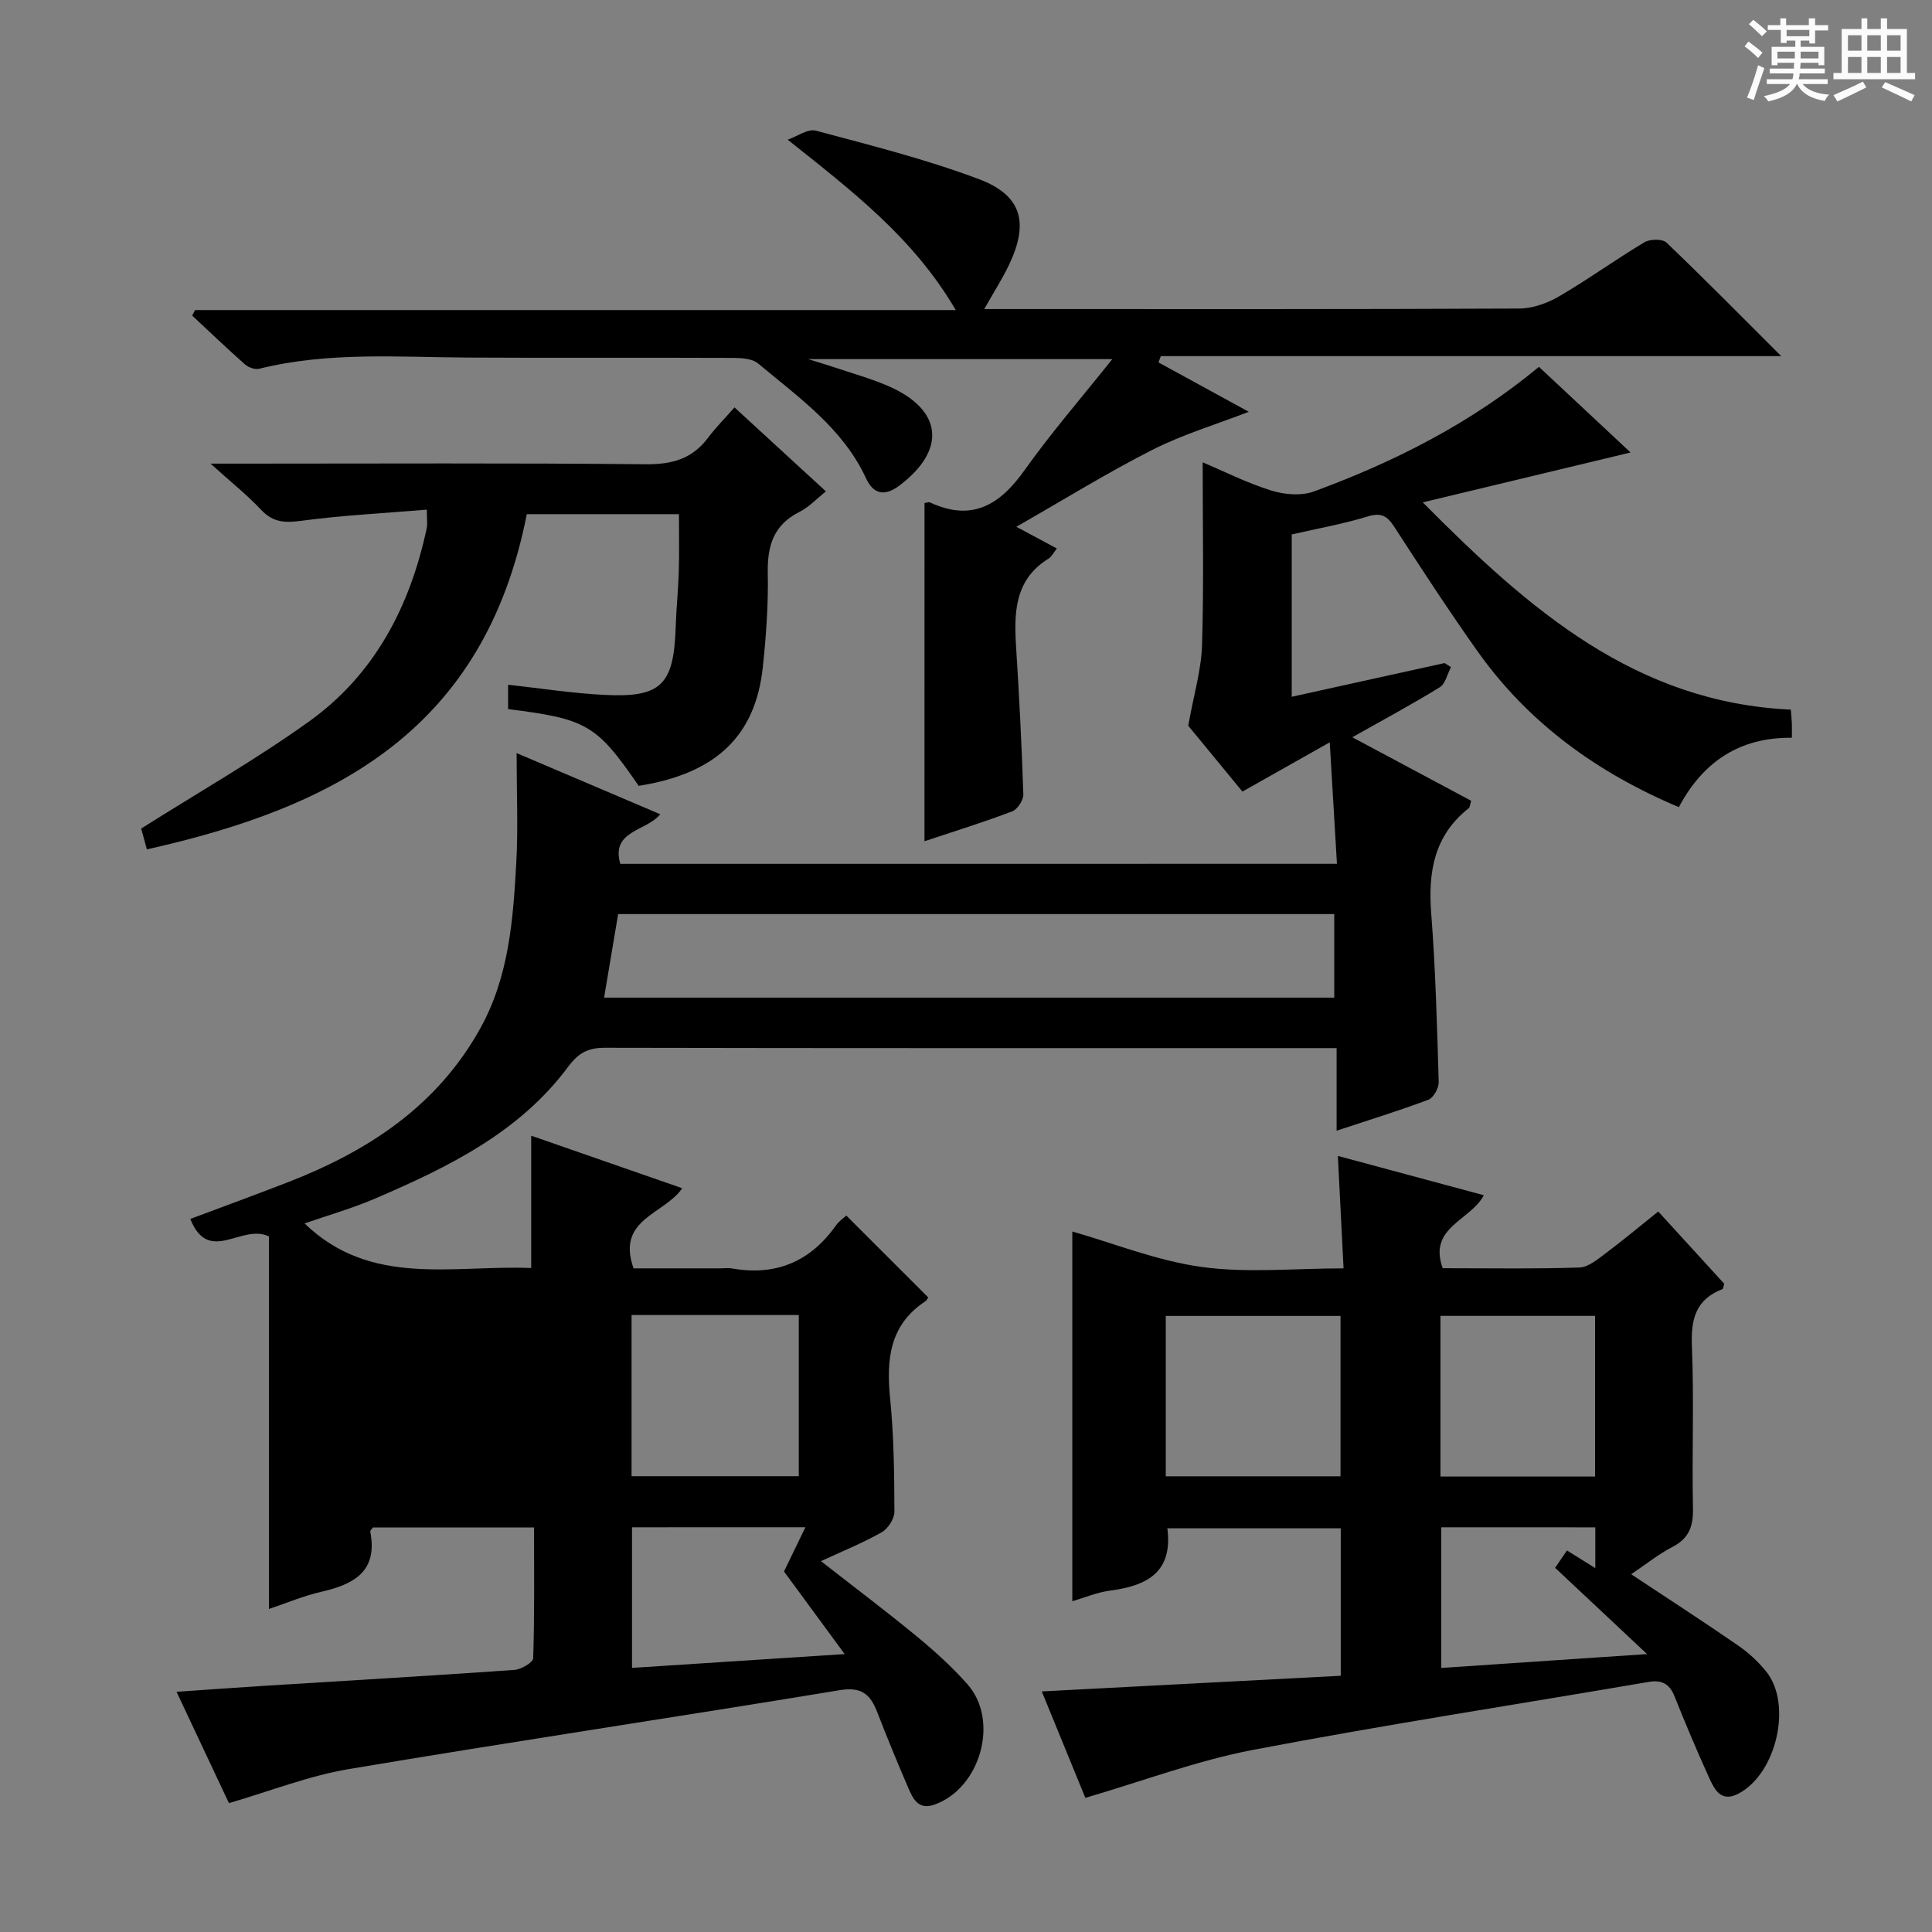 <svg enable-background="new 0 0 400 400" viewBox="0 0 400 400" xmlns="http://www.w3.org/2000/svg"><rect x="0" y="0" width="400" height="400" fill="#808080" stroke="none"/><path d="m361.2 9.6.8-1c.9.7 1.9 1.4 2.9 2.3l-.9 1.1c-1-1-2-1.8-2.8-2.4zm.5 10.6c.9-2.1 1.6-4.3 2.3-6.7.4.2.8.4 1.3.6-.7 2.1-1.5 4.3-2.2 6.6zm.4-15.2.9-.9c1 .8 2 1.6 2.8 2.4l-1 1c-.9-.9-1.8-1.7-2.7-2.5zm12.5-1.2h1.2v1.4h2.7v1.1h-2.7v2.7h-1.2v-.6h-1.8v1.3h4.9v3.8h-1.2v-.5h-3.7c0 .4-.1.9-.1 1.2h5.1v1h-5.2c0 .5-.1.9-.2 1.2h6v1h-5.2c1.1 1.3 2.9 2 5.5 2.2-.4.4-.7.8-.9 1.3-2.9-.5-4.8-1.6-5.7-3.5h-.1c-.8 1.7-2.7 2.9-5.9 3.6-.2-.4-.6-.8-.9-1.1 2.8-.6 4.6-1.4 5.4-2.5h-4.8v-1h5.3c.1-.3.2-.7.2-1.2h-4.9v-1h5c0-.4 0-.8.1-1.2h-3.5v.5h-1.2v-3.8h4.9v-1.3h-1.8v.5h-1.2v-2.7h-2.7v-1h2.6v-1.4h1.2v1.4h4.7v-1.4zm-6.6 8.3h3.6c0-.4 0-.9 0-1.4h-3.6zm1.9-4.6h4.7v-1.3h-4.7zm6.6 3.2h-3.7v1.4h3.7z" fill="#fafbfa"/><path d="m385.3 3.8h1.3v2.2h2.8v-2.2h1.3v2.2h4.1v9.1h1.7v1.3h-16.9v-1.3h1.7v-9.1h4.1v-2.2zm.4 13.1.7 1.2c-1.8.9-3.8 1.9-6 2.9-.2-.4-.5-.8-.8-1.3 2.3-1 4.3-1.9 6.1-2.8zm-3.1-6.4h2.8v-3.2h-2.8zm0 4.6h2.8v-3.3h-2.8zm4-4.6h2.8v-3.2h-2.8zm0 4.6h2.8v-3.3h-2.8zm3.7 1.9c2.1.9 4.1 1.8 6.1 2.7l-.7 1.3c-2.2-1.1-4.2-2-6.1-2.9zm3.2-9.7h-2.8v3.2h2.8zm-2.8 7.8h2.8v-3.3h-2.8z" fill="#fafbfa"/><g fill="#010000"><path d="m276.8 178.84c-.49-8.31-.96-16.19-1.49-25.15-6.48 3.66-12.04 6.79-18.08 10.2-3.99-4.85-8.16-9.92-11.22-13.64 1.16-6.47 2.7-11.55 2.86-16.68.38-12.44.13-24.9.13-37.85 4.27 1.8 9.09 4.24 14.17 5.83 2.74.86 6.25 1.16 8.86.2 16.78-6.16 32.6-14.19 46.59-25.8 6.34 5.93 12.59 11.77 18.97 17.73-14.33 3.44-28.06 6.74-43.02 10.33 22.1 22.29 44.08 41.43 76.2 42.91.1 1.24.18 2.03.21 2.82.03.83.01 1.66.01 3.01-10.68-.13-18.36 4.85-23.4 14.36-16.92-7.13-31.15-17.41-41.72-32.32-5.96-8.41-11.59-17.05-17.19-25.7-1.49-2.31-2.75-3.02-5.57-2.15-5.04 1.55-10.28 2.47-15.67 3.71v33.61c10.76-2.37 21.2-4.67 31.64-6.98.44.28.89.56 1.33.84-.76 1.43-1.15 3.45-2.34 4.18-5.6 3.46-11.41 6.57-18.09 10.34 8.86 4.73 16.69 8.92 24.61 13.15-.23.71-.23 1.32-.53 1.56-7.16 5.66-8.41 13.2-7.74 21.8.9 11.59 1.2 23.23 1.55 34.85.04 1.25-1.07 3.28-2.13 3.68-6.02 2.27-12.19 4.16-19.01 6.42 0-5.79 0-11.17 0-17.1-2.4 0-4.18 0-5.96 0-48.49 0-96.98.03-145.46-.07-3.5-.01-5.5.99-7.68 3.93-10.1 13.61-24.82 20.77-39.87 27.25-4.81 2.07-9.89 3.51-14.7 5.19 13.71 13.27 30.7 8.57 46.92 9.23 0-9.32 0-18.19 0-27.4 10.16 3.53 20.57 7.15 31.27 10.88-3.74 5.46-13.71 6.35-10.08 16.59h17.91c.83 0 1.69-.12 2.5.02 9.07 1.6 16.19-1.42 21.5-8.91.65-.92 1.66-1.59 2.14-2.04 5.6 5.6 11.1 11.1 16.91 16.9.12-.2-.08.53-.55.85-7.44 4.92-8.09 12.06-7.29 20.12.78 7.76.86 15.61.89 23.42.01 1.45-1.31 3.52-2.6 4.26-3.87 2.2-8.03 3.88-12.61 6 6.91 5.4 13.48 10.34 19.83 15.57 3.71 3.06 7.33 6.33 10.51 9.93 6.66 7.53 2.68 21.54-6.85 24.91-3.38 1.2-4.47-1.29-5.46-3.58-2.23-5.18-4.37-10.39-6.41-15.64-1.41-3.63-3.25-5.22-7.71-4.48-33.88 5.59-67.86 10.65-101.72 16.35-8.25 1.39-16.21 4.55-24.76 7.04-3.44-7.31-7.01-14.9-10.85-23.05 6.45-.44 12.32-.88 18.18-1.24 17.26-1.08 34.52-2.08 51.76-3.29 1.41-.1 3.87-1.54 3.9-2.42.29-8.95.18-17.91.18-27.08-11.49 0-22.44 0-33.35 0-.22.32-.61.63-.56.86 1.6 8.2-3.33 10.91-10.1 12.45-3.68.84-7.21 2.34-10.88 3.57 0-26.02 0-51.81 0-77.13-5.68-2.75-12.43 5.99-16.28-3.62 6.79-2.55 13.42-4.97 20-7.52 16.71-6.46 31.1-15.79 40.07-32 5.92-10.7 6.77-22.48 7.42-34.25.4-7.1.07-14.24.07-22.68 10.69 4.55 19.92 8.48 29.74 12.66-2.91 3.57-10.26 3.34-8.28 10.27 49.01-.01 98.14-.01 148.38-.01zm-.56 10.41c-49.6 0-98.84 0-148.26 0-.97 5.8-1.93 11.47-2.91 17.3h151.17c0-5.97 0-11.55 0-17.3zm-145.48 116.38h34.62c0-11.31 0-22.32 0-33.37-11.72 0-23 0-34.62 0zm-54 .12h33.48c0-11.23 0-22.26 0-33.49-11.28 0-22.21 0-33.48 0zm54.09 10.46v29.11c14.6-.95 28.73-1.86 44.03-2.86-4.77-6.49-8.85-12.04-12.56-17.1 1.48-3.06 2.78-5.75 4.43-9.16-12.91.01-24.33.01-35.9.01z"/><path d="m224.71 372.23c-2.74-6.71-5.8-14.18-9.02-22.04 20.9-1.09 41.24-2.16 61.9-3.24 0-10.26 0-20.18 0-30.53-11.86 0-23.87 0-35.9 0 1.17 9.1-4.2 11.89-11.81 12.89-2.76.36-5.42 1.5-7.87 2.21 0-25.79 0-51.45 0-76.55 8.5 2.42 17.48 6.05 26.78 7.34 9.43 1.3 19.19.29 29.38.29-.4-7.98-.77-15.23-1.18-23.28 10.18 2.74 19.98 5.38 30.22 8.14-2.74 5.25-11.6 6.62-8.51 15.11 9.35 0 18.82.16 28.28-.14 1.88-.06 3.83-1.74 5.51-2.99 3.59-2.68 7.03-5.57 10.83-8.61 4.67 5.11 9.21 10.09 13.66 14.95-.18.57-.19 1.05-.36 1.12-5.56 2.13-6.57 6.25-6.33 11.85.46 11.14-.01 22.32.22 33.47.08 3.73-.77 6.26-4.24 8.05-2.91 1.5-5.5 3.61-8.55 5.66 7.63 5.06 14.93 9.78 22.09 14.72 2.16 1.49 4.19 3.35 5.84 5.39 5.5 6.8 2.15 21.22-5.75 25.33-3.55 1.85-4.91-.82-6.01-3.23-2.54-5.58-4.92-11.24-7.2-16.94-1.05-2.62-2.65-3.44-5.4-2.97-27.28 4.67-54.66 8.87-81.84 14.06-11.64 2.22-22.87 6.47-34.74 9.94zm16.65-66.58h36.18c0-11.29 0-22.3 0-33.2-12.26 0-24.13 0-36.18 0zm56.87.05h32.01c0-11.15 0-22.18 0-33.26-10.83 0-21.34 0-32.01 0zm.17 10.51v29.12c13.99-.94 27.61-1.86 42.61-2.87-7.05-6.61-13.05-12.24-19.04-17.86.92-1.36 1.67-2.45 2.45-3.59 1.87 1.16 3.63 2.26 5.87 3.65 0-3.14 0-5.69 0-8.44-10.74-.01-21.15-.01-31.89-.01z"/><path d="m191.41 104.14c.48-.06.88-.24 1.13-.12 8.68 4.04 14.46.54 19.58-6.67 5.44-7.66 11.63-14.79 18.17-23-21.44 0-41.5 0-62.97 0 2.56.8 3.9 1.19 5.21 1.63 3.77 1.27 7.63 2.34 11.27 3.9 11.39 4.89 12.26 13.27 2.34 20.7-3.02 2.26-5.34 1.7-6.83-1.54-4.82-10.41-13.96-16.75-22.34-23.78-1.2-1.01-3.39-1.15-5.13-1.16-18.33-.08-36.66.03-54.99-.07-14.44-.08-28.91-1.23-43.16 2.31-.87.22-2.23-.24-2.94-.87-3.73-3.29-7.32-6.74-10.96-10.13.2-.38.39-.76.59-1.14h157.5c-8.77-14.99-21.38-24.59-34.8-35.28 1.96-.67 4.17-2.31 5.83-1.87 11.35 3.04 22.8 5.91 33.77 10.04 8.89 3.35 10.37 9 6.26 17.67-1.4 2.95-3.18 5.72-5.17 9.23h5.28c35.16 0 70.32.06 105.48-.11 2.77-.01 5.81-1.09 8.24-2.51 6.03-3.51 11.7-7.63 17.69-11.21 1.15-.69 3.74-.73 4.57.07 7.82 7.46 15.4 15.17 23.75 23.5-43.42 0-85.93 0-128.44 0-.16.43-.33.87-.49 1.3 6.31 3.45 12.62 6.9 18.7 10.23-6.74 2.61-13.65 4.67-19.97 7.88-9.31 4.72-18.22 10.25-28.16 15.92 3.19 1.71 5.68 3.05 8.39 4.5-.7.87-1.08 1.7-1.73 2.1-7.09 4.4-7.15 11.25-6.7 18.42.64 10.12 1.16 20.24 1.49 30.37.04 1.19-1.2 3.11-2.3 3.53-5.86 2.23-11.85 4.09-18.17 6.19.01-23.46.01-46.59.01-70.03z"/><path d="m132.23 162.7c-8.69-12.65-10.72-13.85-27.03-15.89 0-1.49 0-3.02 0-5.04 6.78.74 13.31 1.77 19.88 2.1 11.87.6 14.44-2.06 14.82-14.17.12-3.81.53-7.62.64-11.43s.03-7.62.03-11.82c-10.45 0-20.98 0-31.5 0-8.81 44.71-39.61 60.68-78.66 69.4-.46-1.67-.92-3.35-1.18-4.31 11.91-7.53 23.77-14.28 34.79-22.19 13.56-9.73 20.86-23.8 24.32-39.94.2-.92.03-1.92.03-3.89-8.76.73-17.36 1.15-25.85 2.29-3.43.46-5.93.43-8.43-2.23-2.9-3.09-6.26-5.76-10.5-9.59h6.63c27.81 0 55.63-.15 83.43.13 5.44.05 9.64-1.08 12.92-5.46 1.59-2.12 3.49-4.02 5.5-6.31 6.51 5.98 12.48 11.46 18.93 17.39-1.95 1.54-3.53 3.26-5.48 4.24-5.37 2.7-6.67 7.02-6.56 12.68.13 6.46-.34 12.97-1.02 19.41-1.51 14.33-9.75 22.12-25.71 24.63z"/></g><ellipse cx="93.5" cy="289" rx="23.71" ry="23.65"/></svg>